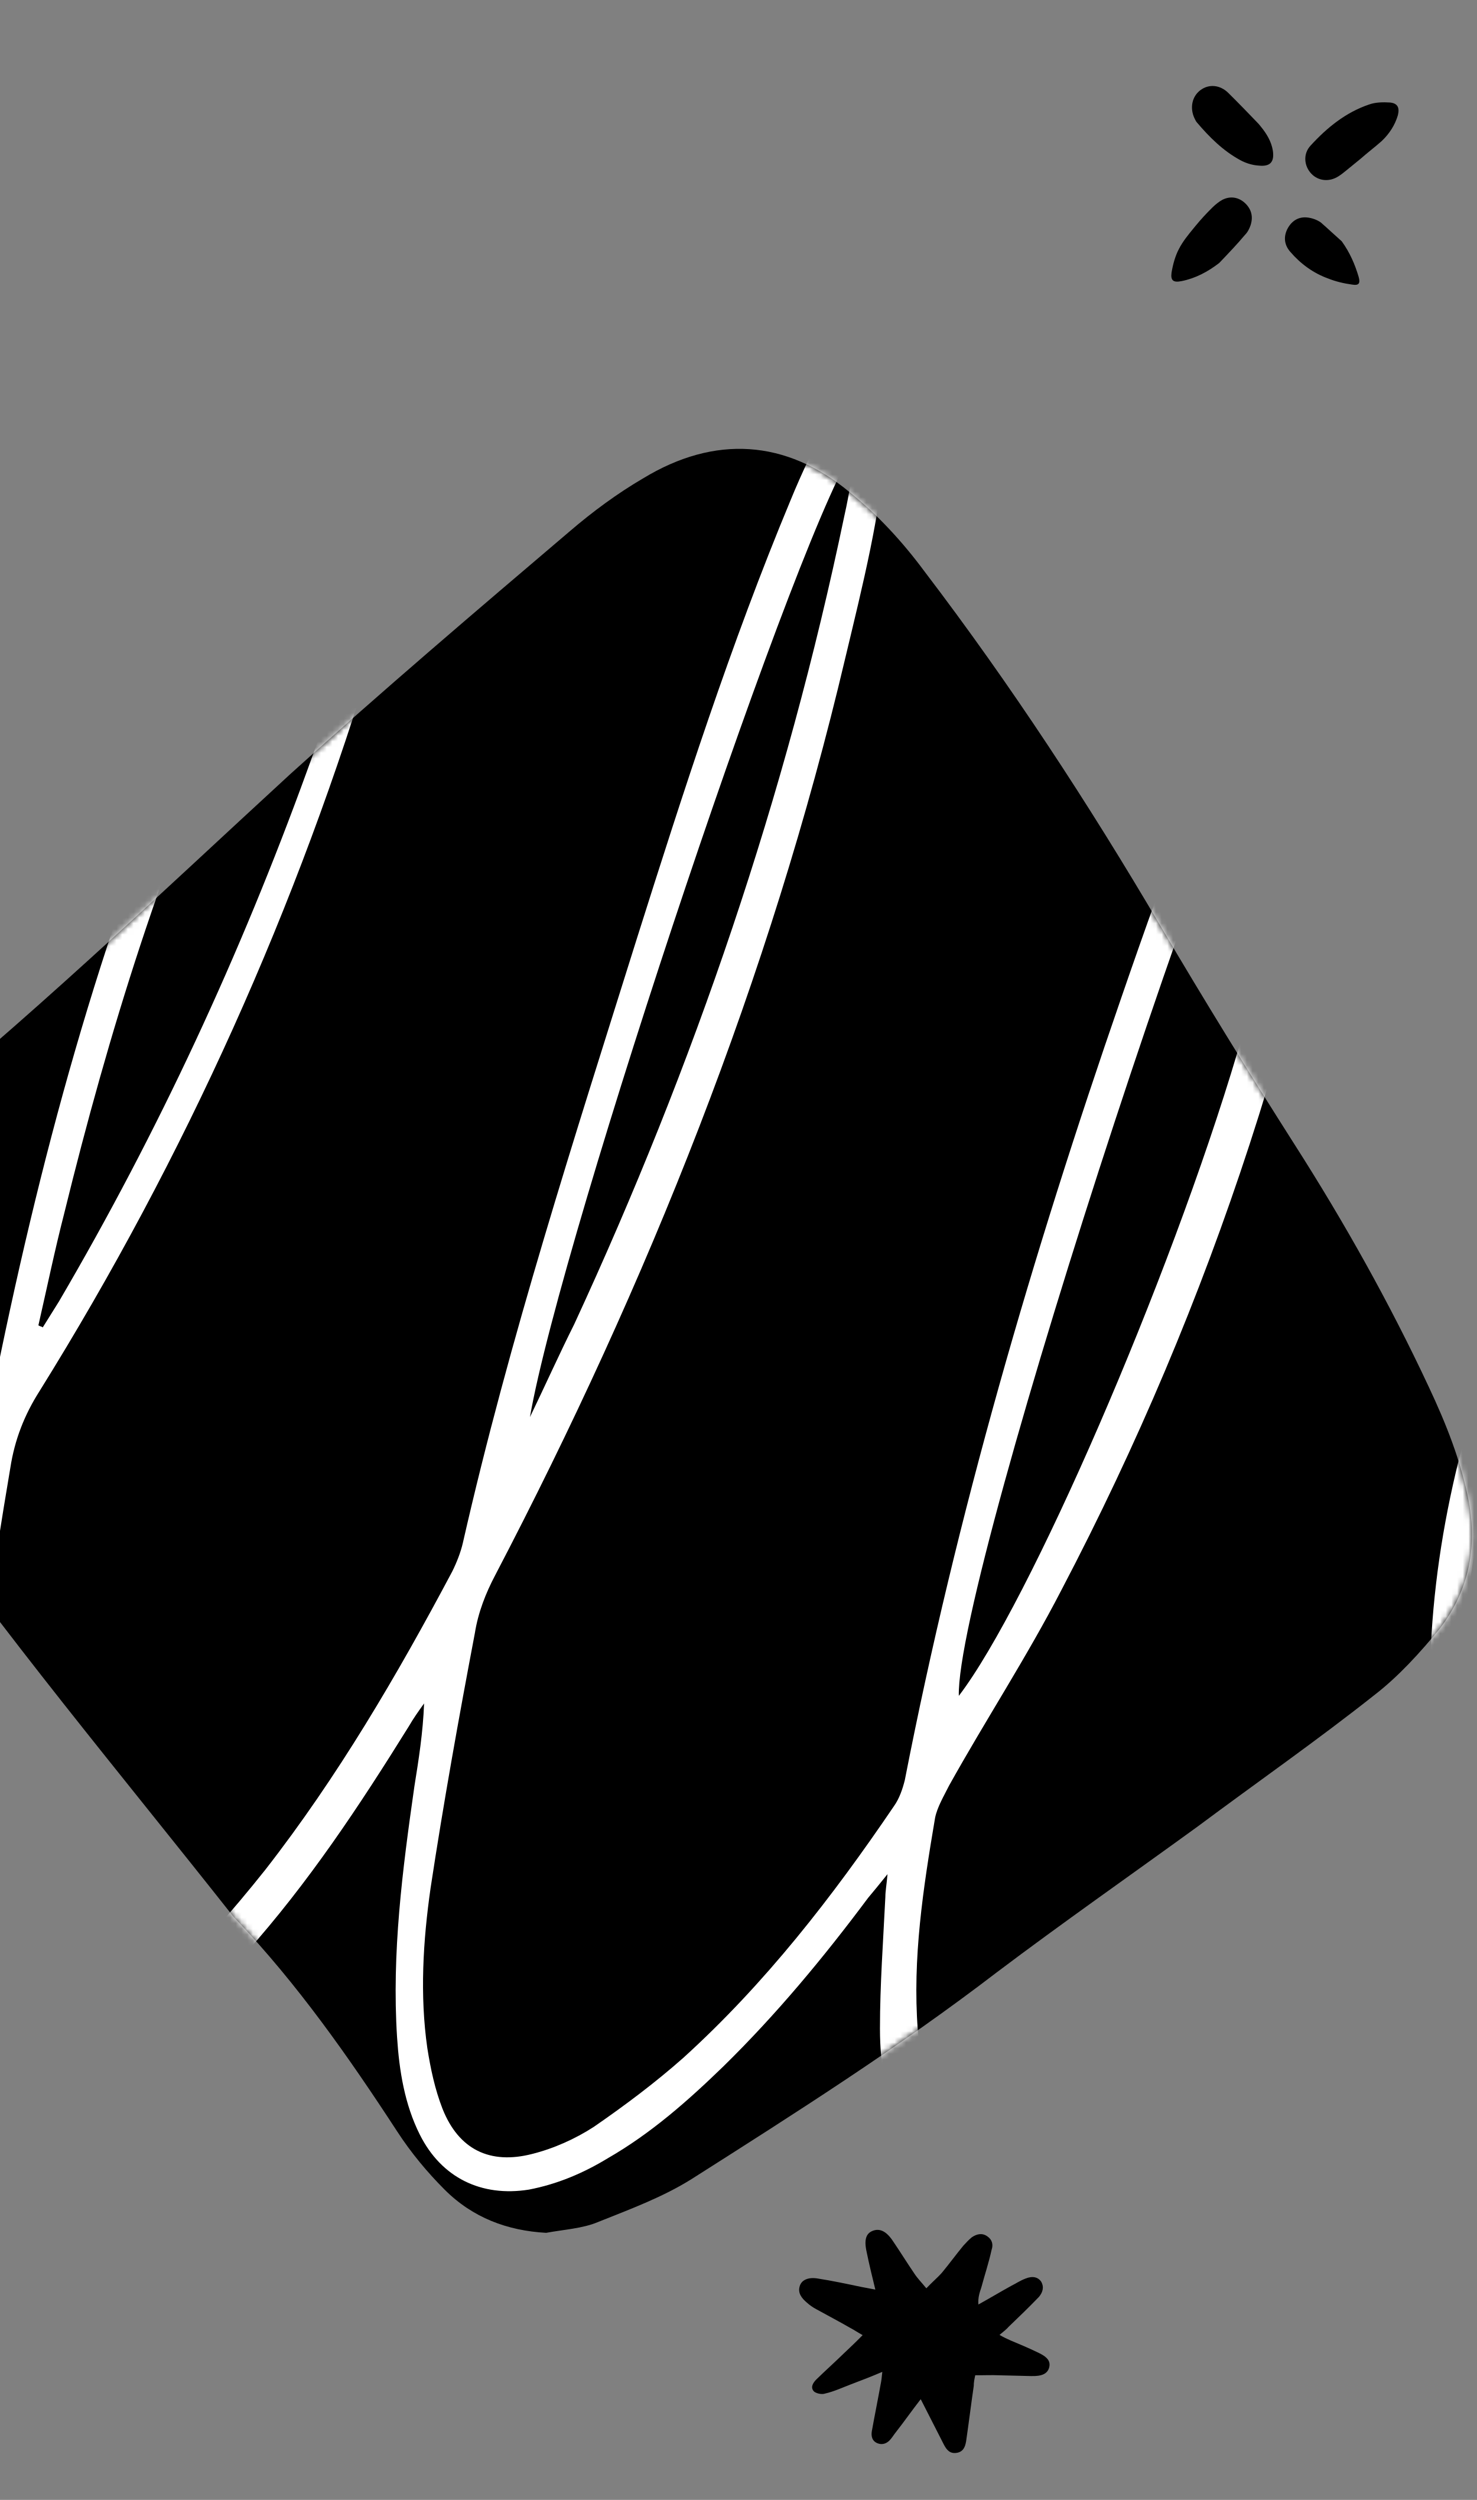 <svg width="260" height="440" viewBox="0 0 260 440" fill="none" xmlns="http://www.w3.org/2000/svg">
<rect x="0" y="0" width="260" height="440" fill="#808080" stroke="none"/>
<path d="M96.14 393C89.294 392.62 83.209 390.338 78.265 385.393C75.222 382.351 72.37 378.928 69.897 375.124C61.34 362.003 52.402 349.262 41.562 337.852C41.372 337.661 41.372 337.661 41.182 337.471C21.215 312.179 0.486 287.457 -17.96 261.024C-24.425 251.706 -28.799 241.627 -32.603 230.787C-35.075 223.561 -34.314 216.525 -29.94 210.249C-27.278 206.446 -24.045 202.833 -20.432 199.98C4.48 180.013 27.49 157.953 51.071 136.274C67.235 121.632 83.779 107.559 100.324 93.487C104.318 90.064 108.691 86.831 113.255 84.169C125.806 76.562 138.357 77.323 149.577 86.641C154.522 90.634 158.896 95.388 162.699 100.523C177.912 120.491 191.604 141.409 204.345 163.088C211.952 176.019 219.939 188.951 227.926 201.502C236.674 215.194 244.661 229.456 251.507 244.099C254.55 250.565 257.212 257.221 258.543 264.257C260.064 272.434 258.543 280.041 253.409 286.697C249.986 290.88 246.182 295.064 241.999 298.297C231.92 306.284 221.27 313.7 210.811 321.497C199.021 330.055 187.04 338.422 175.44 347.17C158.325 360.291 140.069 371.891 121.813 383.492C116.678 386.724 110.973 388.816 105.268 391.098C102.606 392.239 99.183 392.43 96.14 393Z" fill="black"/>
<mask id="mask0_2542_43" style="mask-type:alpha" maskUnits="userSpaceOnUse" x="-34" y="79" width="294" height="314">
<path d="M96.14 393C89.294 392.62 83.209 390.338 78.265 385.393C75.222 382.351 72.37 378.928 69.897 375.124C61.34 362.003 52.402 349.262 41.562 337.852C41.372 337.661 41.372 337.661 41.182 337.471C21.215 312.179 0.486 287.457 -17.96 261.024C-24.425 251.706 -28.799 241.627 -32.603 230.787C-35.075 223.561 -34.314 216.525 -29.94 210.249C-27.278 206.446 -24.045 202.833 -20.432 199.98C4.48 180.013 27.49 157.953 51.071 136.274C67.235 121.632 83.779 107.559 100.324 93.487C104.318 90.064 108.691 86.831 113.255 84.169C125.806 76.562 138.357 77.323 149.577 86.641C154.522 90.634 158.896 95.388 162.699 100.523C177.912 120.491 191.604 141.409 204.345 163.088C211.952 176.019 219.939 188.951 227.926 201.502C236.674 215.194 244.661 229.456 251.507 244.099C254.55 250.565 257.212 257.221 258.543 264.257C260.064 272.434 258.543 280.041 253.409 286.697C249.986 290.88 246.182 295.064 241.999 298.297C231.92 306.284 221.27 313.7 210.811 321.497C199.021 330.055 187.04 338.422 175.44 347.17C158.325 360.291 140.069 371.891 121.813 383.492C116.678 386.724 110.973 388.816 105.268 391.098C102.606 392.239 99.183 392.43 96.14 393Z" fill="black"/>
</mask>
<g mask="url(#mask0_2542_43)">
<path d="M276.419 405.551C273.947 404.79 272.045 402.889 270.333 400.797C266.91 396.613 264.819 391.669 263.107 386.725C258.923 374.364 256.641 361.432 255.12 348.501C253.979 338.422 253.218 328.153 252.077 318.074C252.077 317.314 251.887 316.743 251.507 315.032C249.986 317.314 249.225 318.645 248.274 319.976C237.435 336.901 225.644 353.065 211.001 367.137C205.677 372.272 199.781 377.026 193.696 381.21C190.083 383.682 185.709 385.584 181.335 386.725C171.637 389.387 163.46 385.393 159.086 376.456C156.043 370.37 154.902 363.714 154.902 357.059C154.902 349.262 155.473 341.655 155.853 333.858C155.853 332.907 156.043 331.956 156.233 329.865C154.712 331.766 153.761 332.907 152.81 334.048C145.013 344.508 136.646 354.586 127.328 363.714C121.052 369.8 114.587 375.505 106.98 379.879C102.606 382.541 98.042 384.443 93.098 385.393C84.73 386.725 77.694 383.302 73.891 375.695C71.228 370.37 70.278 364.475 69.897 358.58C68.947 343.747 70.848 329.104 72.94 314.461C73.701 309.707 74.461 304.953 74.652 299.818C73.701 301.149 72.75 302.481 71.989 303.812C63.242 317.884 54.304 331.386 43.274 343.747C38.52 349.072 33.385 354.016 27.87 358.58C24.638 361.242 20.644 363.334 16.841 364.665C8.664 367.518 1.437 364.855 -3.317 357.629C-6.36 353.065 -7.691 347.931 -8.642 342.796C-10.543 331.386 -10.733 319.976 -9.592 308.756C-8.451 295.825 -6.74 282.703 -5.409 269.772C-5.219 268.251 -5.028 266.729 -5.599 264.828C-6.55 265.969 -7.501 267.11 -8.451 268.441C-18.34 281.943 -29.18 294.684 -41.921 305.713C-46.675 309.707 -51.81 313.32 -56.944 316.743C-58.465 317.694 -60.367 319.025 -62.459 316.743C-61.888 315.982 -61.508 315.222 -60.747 314.841C-52.19 309.327 -44.773 302.1 -37.737 294.874C-25.186 281.943 -14.156 267.87 -4.268 252.847C-2.937 250.755 -1.986 248.283 -1.415 245.811C6.762 204.735 17.601 164.419 34.146 125.815C39.09 114.405 44.415 103.376 51.451 93.297C54.304 89.113 57.536 85.31 60.959 81.697C63.051 79.034 65.904 76.942 69.137 78.464C72.56 80.175 72.75 83.788 72.179 86.831C70.468 95.579 68.947 104.517 66.284 113.074C52.402 159.665 32.625 203.594 6.952 244.86C4.29 249.044 2.578 253.418 1.818 258.362C-1.225 276.428 -4.078 294.684 -4.838 313.13C-5.219 323.209 -5.409 333.288 -3.127 343.176C-2.366 346.409 -1.225 349.642 0.296 352.495C3.909 359.341 9.805 361.623 16.651 358.009C20.644 356.108 24.638 353.445 27.87 350.213C34.526 343.557 40.802 336.521 46.697 329.104C59.438 312.75 69.897 294.874 79.596 276.618C80.357 275.097 81.117 273.195 81.498 271.483C89.675 235.542 101.085 200.361 112.114 165.18C120.292 139.317 128.659 113.264 139.118 88.162C141.21 83.028 143.682 77.893 146.345 72.949C147.105 71.428 148.246 69.906 149.768 68.765C152.05 66.864 155.092 67.814 155.663 70.857C156.043 72.949 156.043 75.041 156.043 77.133C155.092 90.254 151.859 102.995 148.817 115.737C135.505 172.216 114.016 225.843 87.203 277.188C85.491 280.421 84.16 283.844 83.589 287.457C80.737 302.481 78.075 317.314 75.793 332.337C74.461 341.655 73.891 351.163 75.222 360.482C75.793 364.095 76.553 367.708 77.884 371.131C80.737 378.357 86.252 381.02 93.668 379.118C97.472 378.167 101.275 376.456 104.508 374.364C110.023 370.56 115.347 366.567 120.292 362.193C134.744 349.072 146.535 333.858 157.374 317.884C158.325 316.553 158.896 314.841 159.276 313.32C168.404 266.539 181.716 220.899 197.309 175.829C205.677 151.488 214.615 127.527 225.074 103.946C227.166 99.382 229.448 94.818 231.92 90.444C233.251 87.972 234.962 85.5 238.385 86.451C241.808 87.402 241.999 90.444 241.808 93.107C241.238 101.664 240.858 110.222 239.526 118.589C230.969 175.259 213.474 229.076 186.85 279.851C180.765 291.641 173.538 302.671 167.073 314.271C166.122 316.173 164.981 318.074 164.601 319.976C162.509 332.337 160.607 344.698 161.558 357.249C161.938 361.813 162.699 366.567 164.22 371.131C167.263 379.879 173.538 382.731 182.286 379.498C186.089 378.167 189.893 376.265 193.126 373.793C199.211 369.039 205.106 364.095 210.621 358.58C226.215 342.606 238.956 324.54 250.176 305.143C251.317 303.051 251.697 300.959 251.697 298.677C251.507 274.716 256.832 251.896 265.579 229.837C267.481 225.273 269.953 220.709 272.615 216.525C273.947 214.243 276.038 212.341 278.32 210.82C282.124 208.348 286.307 209.869 287.258 214.243C288.019 217.856 288.209 221.85 287.829 225.463C286.878 235.732 284.025 245.811 280.602 255.509C275.088 271.864 267.671 287.267 259.494 302.481C258.543 304.192 257.592 306.474 257.592 308.376C258.543 334.619 260.255 360.672 266.72 386.154C267.481 389.577 268.622 393 270.143 396.043C271.474 399.085 273.947 402.128 276.419 405.551ZM235.723 95.579C220.129 118.209 168.214 277.188 168.784 298.487C181.145 282.323 205.867 225.463 217.847 185.148C226.595 155.862 233.061 126.196 235.723 95.579ZM67.996 83.598C67.615 83.408 67.045 83.218 66.665 83.028C65.523 84.169 64.002 84.93 63.051 86.261C60.199 89.874 57.156 93.297 54.874 97.29C50.31 105.087 45.936 112.884 42.323 121.061C28.821 150.537 19.123 181.725 11.326 213.482C9.614 220.138 8.283 226.604 6.762 233.26C6.952 233.45 7.332 233.45 7.523 233.64C8.473 232.119 9.424 230.597 10.375 229.076C27.87 199.22 42.323 168.032 54.114 135.514C59.438 120.871 64.573 106.418 67.235 91.015C67.805 88.733 67.805 86.07 67.996 83.598ZM93.288 249.424C95.95 243.909 98.422 238.394 101.085 233.07C122.193 187.43 138.358 140.078 148.627 90.825C149.577 86.641 150.148 82.457 150.909 78.274C141.781 89.113 98.803 217.476 93.288 249.424ZM281.743 216.335C271.474 221.85 257.592 270.152 258.163 287.838C258.543 287.457 258.923 287.267 259.114 286.887C268.242 268.441 275.848 249.614 280.032 229.456C280.983 225.273 281.173 221.279 281.743 216.335Z" fill="white"/>
</g>
<path fill-rule="evenodd" clip-rule="evenodd" d="M236.961 30.024L239.521 27.936C240.112 27.41 240.726 26.91 241.346 26.404L241.346 26.404C241.966 25.898 242.592 25.387 243.211 24.839C244.563 23.558 245.549 22.044 246.07 20.287C246.401 18.952 246.039 18.181 244.684 18.043C243.469 17.969 242.147 17.981 240.979 18.401C236.876 19.793 233.569 22.49 230.708 25.622C229.335 27.097 229.559 29.223 230.84 30.576C232.078 31.875 234.014 32.072 235.638 31.014C236.108 30.72 236.534 30.372 236.961 30.024L236.961 30.024ZM207.985 49.48C210.431 48.995 212.602 47.846 214.619 46.29L214.861 46.037C216.318 44.512 217.811 42.949 219.13 41.368C219.62 40.88 219.926 40.276 220.135 39.661C220.626 38.195 220.323 36.843 219.163 35.747C218.046 34.704 216.604 34.46 215.213 35.15C214.593 35.478 213.953 36 213.41 36.532C212.377 37.552 211.387 38.625 210.495 39.708C210.347 39.89 210.199 40.071 210.051 40.252C209.131 41.373 208.216 42.489 207.535 43.809C206.869 45.062 206.475 46.538 206.23 47.981C206.039 49.38 206.537 49.773 207.985 49.48ZM221.95 22.287C222.95 23.513 223.79 24.87 224.063 26.512C224.351 28.498 223.628 29.354 221.595 29.147C220.476 29.082 219.291 28.717 218.318 28.178C215.305 26.551 212.863 24.102 210.679 21.533C210.505 21.319 210.385 21.062 210.264 20.806L210.264 20.806C209.419 19.008 209.82 16.994 211.303 15.873C212.787 14.753 214.776 14.906 216.241 16.375C218.063 18.175 219.789 19.964 221.558 21.807L221.95 22.287ZM239.168 48.736C238.513 46.518 237.601 44.42 236.186 42.466C235.6 41.951 235.026 41.427 234.458 40.907C233.805 40.31 233.16 39.721 232.511 39.158C231.873 38.702 230.978 38.366 230.106 38.278C228.557 38.12 227.404 38.883 226.685 40.18C225.903 41.617 226.046 43.099 227.143 44.335C228.936 46.425 231.165 48.07 233.807 49.023C235.123 49.548 236.556 49.889 237.955 50.08C239.204 50.305 239.49 49.894 239.168 48.736Z" fill="black"/>
<path d="M162.077 422.28C160.441 424.388 159.193 426.18 157.804 427.958C157.48 428.351 157.141 428.886 156.817 429.279C156.246 430.003 155.422 430.417 154.466 430.035C153.509 429.654 153.314 428.781 153.477 427.874C153.967 425.151 154.534 422.366 155.024 419.644C155.159 419.018 155.216 418.455 155.316 417.47C153.31 418.332 151.535 419.005 149.761 419.678C148.283 420.238 146.79 420.939 145.263 421.282C144.671 421.506 143.701 421.265 143.307 420.941C142.598 420.229 143.106 419.428 143.662 418.845C145.241 417.299 146.96 415.768 148.539 414.223C149.561 413.26 150.582 412.298 151.851 411.006C150.909 410.483 150.312 410.067 149.637 409.714C147.69 408.593 145.665 407.534 143.781 406.49C143.106 406.137 142.509 405.721 141.989 405.241C141.139 404.515 140.38 403.585 140.79 402.348C141.109 401.314 142.228 400.788 143.839 401.023C146.498 401.435 149.002 401.974 151.647 402.527C152.413 402.676 153.18 402.825 154.087 402.988C153.535 400.729 152.983 398.469 152.557 396.365C152.068 394.183 152.464 393.086 153.647 392.638C154.829 392.189 155.99 392.662 157.162 394.416C158.46 396.325 159.681 398.297 160.98 400.206C161.535 401.044 162.244 401.756 163.066 402.764C164.102 401.661 165.032 400.902 165.835 399.989C167.132 398.415 168.289 396.827 169.586 395.253C170.065 394.733 170.545 394.213 171.087 393.77C171.925 393.216 172.876 392.957 173.803 393.62C174.668 394.205 174.863 395.078 174.559 395.971C174.035 398.335 173.321 400.465 172.747 402.61C172.443 403.503 172.139 404.397 172.229 405.614C174.187 404.533 176.004 403.439 177.961 402.358C178.785 401.945 179.623 401.39 180.511 401.054C181.771 400.542 182.741 400.783 183.296 401.621C183.836 402.6 183.532 403.493 182.883 404.28C181.136 406.093 179.402 407.764 177.591 409.499C177.189 409.956 176.647 410.398 175.949 410.967C176.687 411.398 177.299 411.673 177.911 411.948C179.479 412.605 181.047 413.262 182.537 413.982C184.372 414.808 185.004 415.583 184.672 416.758C184.353 417.792 183.452 418.269 181.468 418.209C179.624 418.164 177.781 418.119 175.938 418.074C174.594 418.008 173.236 418.083 171.674 418.067C171.539 418.693 171.405 419.319 171.411 419.959C170.941 423.181 170.535 426.48 170.065 429.702C169.887 430.75 169.52 431.565 168.366 431.732C167.212 431.899 166.643 431.202 166.166 430.3C164.862 427.751 163.557 425.202 162.077 422.28Z" fill="black"/>
</svg>
